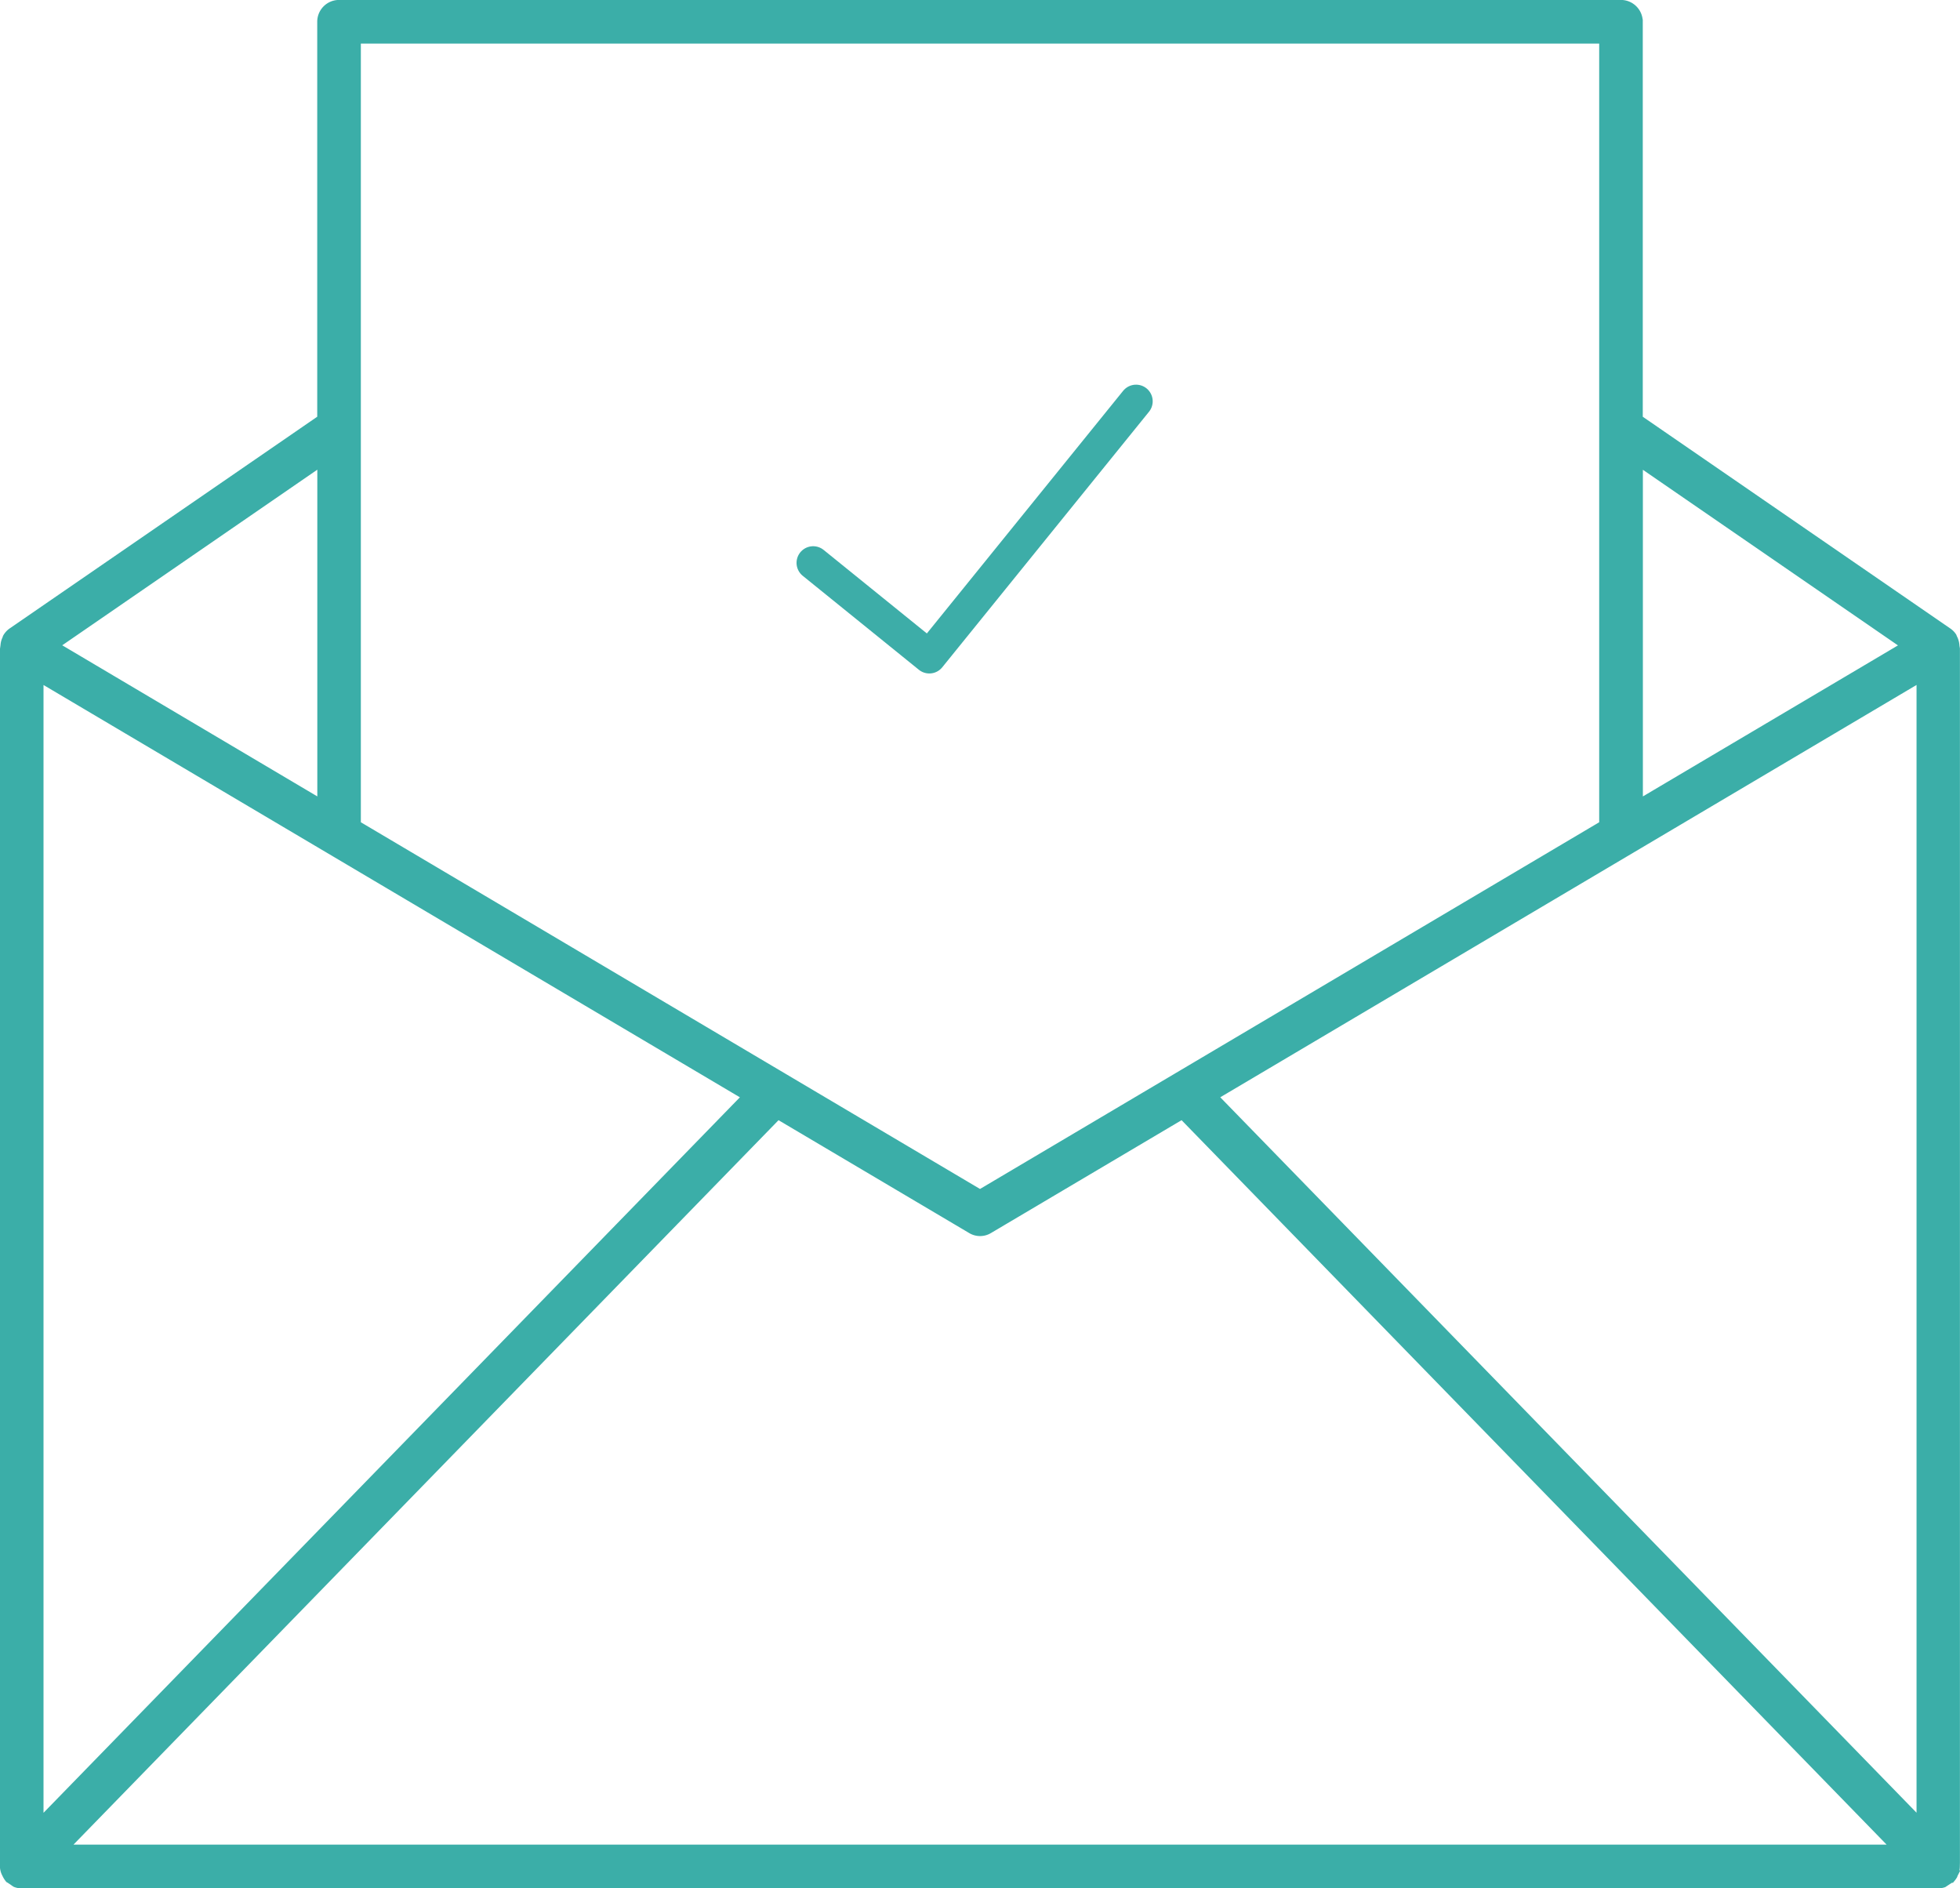 <svg xmlns="http://www.w3.org/2000/svg" width="176.847" height="170.372" viewBox="0 0 176.847 170.372"><defs><style>.a{fill:#3baea8;stroke:#3baea8;}.b{fill:none;stroke:#3dada8;stroke-linecap:round;stroke-linejoin:round;stroke-width:3px;}</style></defs><g transform="translate(-884.304 -512.15)"><path class="a" d="M1256.128,506.288a2.04,2.04,0,0,1-.109-.243,1.376,1.376,0,0,0-.357-.363l-27.982-19.265v-35.9a1.473,1.473,0,0,0-1.47-1.467H1110.545a1.468,1.468,0,0,0-1.466,1.466v35.9l-28,19.272a1.462,1.462,0,0,0-.391.44l-.043.152,0-.02a1.355,1.355,0,0,0-.144.538l-.052.374V616.967a1.378,1.378,0,0,0,.172.6,1.972,1.972,0,0,0,.241.4l.071.041.31.206a1.313,1.313,0,0,0,.182.128,1.419,1.419,0,0,0,.485.085h172.923a1.45,1.45,0,0,0,.423-.066q.335-.224.677-.439a1.629,1.629,0,0,0,.126-.174v-.02l.145-.286a1.363,1.363,0,0,0,.084-.464l.009-.373V507.1l-.039-.229A1.652,1.652,0,0,0,1256.128,506.288Zm-28.438-16.3,24.443,16.827-24.443,14.472Zm-115.675-38h112.733v71.038l-56.367,33.381-56.366-33.381Zm-2.928,37.992v31.306l-24.443-14.48Zm-25.705,19.5,64.134,37.97-64.134,65.891Zm2.021,106,64.715-66.49,17.522,10.372a1.408,1.408,0,0,0,1.475.01l17.536-10.383,64.714,66.491Zm167.979-2.148-64.125-65.885,64.125-37.971Z" transform="translate(-195.652 63.595)"/><path class="b" d="M30.486,0,9.527,20.959,0,11.432" transform="matrix(0.995, -0.105, 0.105, 0.995, 956.475, 551.557)"/></g></svg>